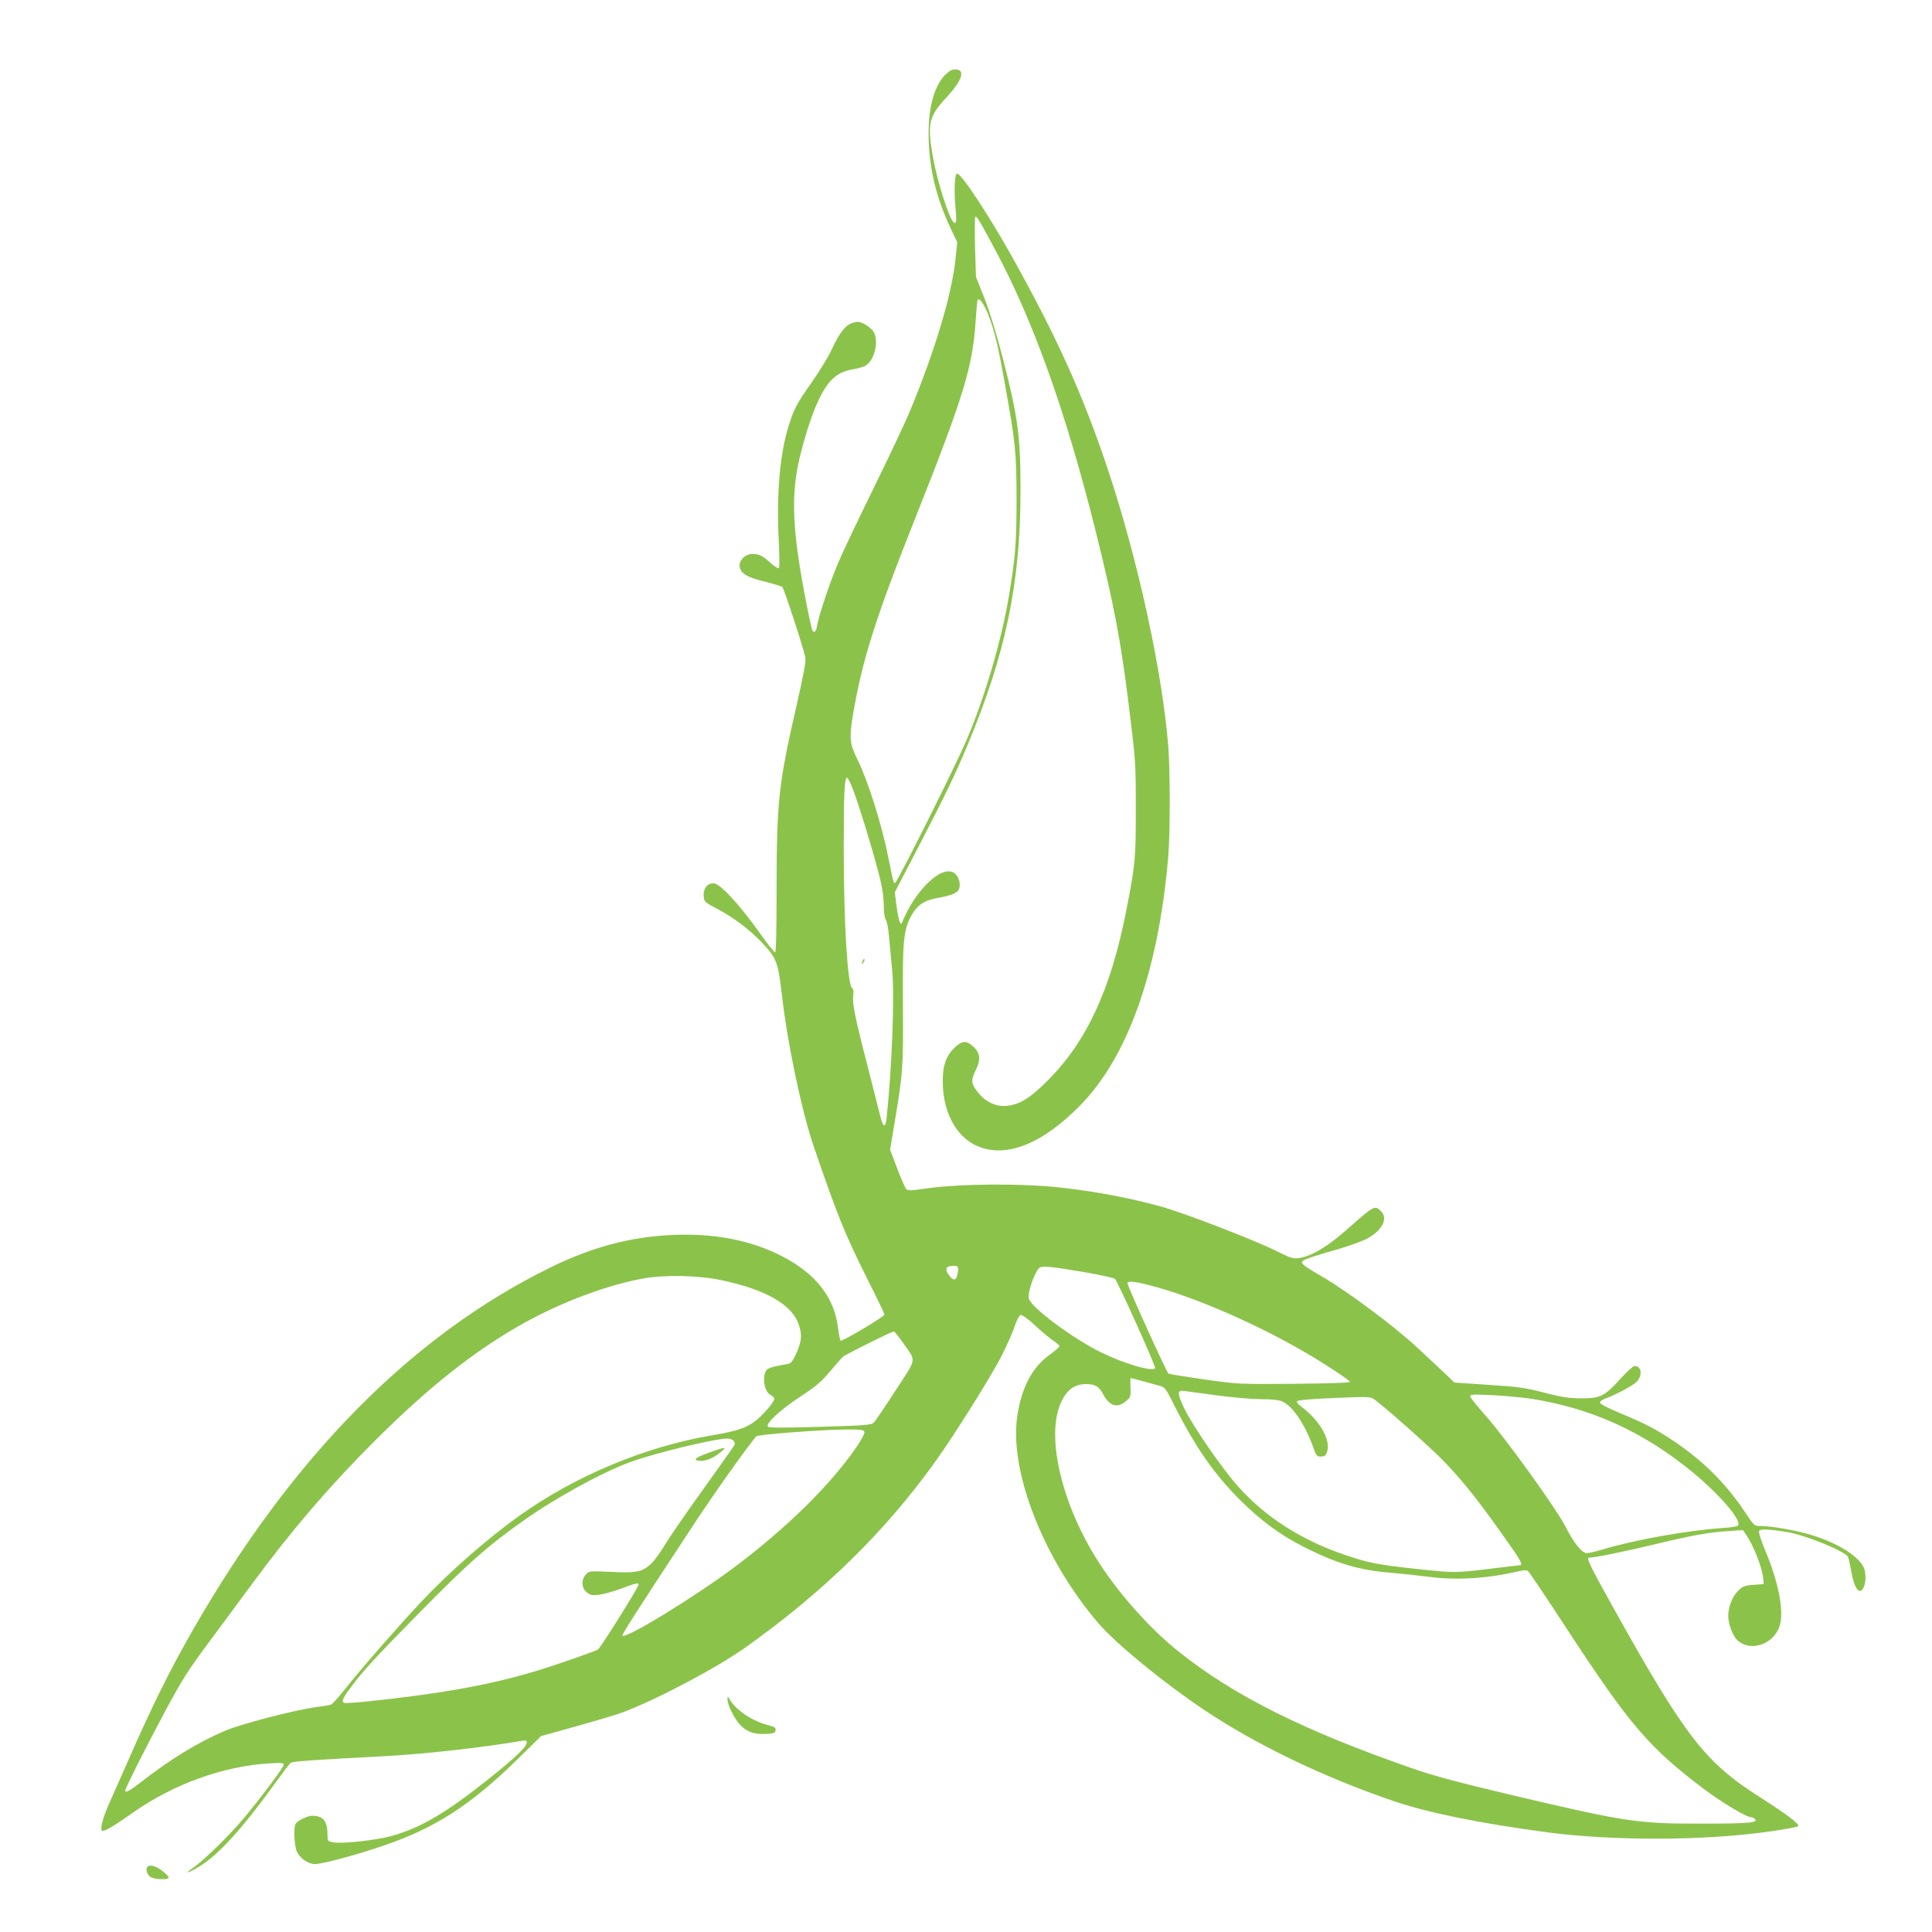 <?xml version="1.0" standalone="no"?>
<!DOCTYPE svg PUBLIC "-//W3C//DTD SVG 20010904//EN"
 "http://www.w3.org/TR/2001/REC-SVG-20010904/DTD/svg10.dtd">
<svg version="1.0" xmlns="http://www.w3.org/2000/svg"
 width="1280pt" height="1280pt" viewBox="0 0 1280 1280"
 preserveAspectRatio="xMidYMid meet">
<g transform="translate(0,1280) scale(0.1,-0.1)"
fill="#8bc34a" stroke="none">
<path d="M6259 12301 c-76 -81 -113 -233 -106 -436 8 -201 53 -381 144 -575
l45 -95 -12 -114 c-24 -232 -136 -606 -300 -1001 -28 -69 -136 -298 -240 -510
-104 -212 -210 -434 -235 -495 -54 -125 -129 -349 -140 -412 -7 -46 -19 -61
-32 -41 -4 7 -20 76 -35 153 -102 513 -112 750 -43 1022 62 241 126 397 194
475 43 48 87 71 161 83 25 4 57 14 72 21 63 33 95 172 52 231 -11 15 -37 36
-58 47 -33 16 -43 17 -77 7 -48 -15 -86 -63 -140 -179 -21 -46 -79 -141 -128
-210 -104 -149 -120 -179 -155 -290 -59 -186 -82 -454 -67 -753 5 -101 6 -188
1 -193 -4 -4 -28 10 -52 32 -55 50 -78 62 -123 62 -44 0 -85 -37 -85 -75 0
-50 44 -79 165 -108 60 -15 113 -31 118 -36 13 -13 145 -420 153 -469 4 -26
-14 -120 -60 -322 -118 -516 -130 -628 -131 -1203 0 -281 -3 -427 -10 -427 -6
0 -57 66 -115 147 -117 164 -240 298 -283 309 -43 10 -79 -28 -75 -81 3 -39 4
-41 91 -87 111 -59 219 -141 300 -228 93 -100 102 -125 127 -340 37 -323 130
-767 211 -1005 156 -456 205 -578 359 -886 61 -120 110 -223 110 -228 0 -14
-283 -182 -291 -173 -4 4 -12 45 -18 92 -22 173 -122 317 -294 424 -196 122
-438 186 -712 186 -313 0 -595 -68 -900 -218 -917 -451 -1705 -1249 -2362
-2392 -160 -279 -275 -511 -443 -895 -49 -110 -104 -236 -124 -280 -39 -90
-56 -165 -37 -165 22 0 75 32 202 121 269 189 595 307 902 326 79 5 97 3 97
-8 0 -17 -142 -207 -257 -346 -98 -118 -268 -285 -343 -337 -64 -44 -40 -40
39 7 123 74 280 244 490 534 56 78 108 147 116 153 13 11 132 19 625 45 263
14 657 58 903 101 30 5 37 4 37 -10 0 -28 -70 -96 -250 -240 -287 -229 -456
-328 -650 -381 -106 -28 -325 -52 -383 -41 -35 7 -37 9 -37 45 0 96 -27 131
-102 131 -32 0 -95 -31 -110 -54 -15 -23 -8 -150 10 -186 22 -44 75 -80 118
-80 50 0 278 61 463 125 334 114 574 269 881 571 l155 152 240 67 c132 37 267
77 300 90 225 84 625 296 815 431 517 368 922 764 1254 1227 130 180 383 585
446 712 33 66 71 152 83 190 15 43 30 71 40 73 9 2 50 -28 92 -67 41 -39 96
-84 120 -101 25 -17 45 -35 45 -39 0 -5 -32 -32 -70 -60 -114 -83 -184 -219
-211 -408 -52 -365 177 -946 537 -1366 118 -138 431 -394 701 -575 348 -233
796 -448 1260 -606 232 -78 573 -147 1018 -206 439 -58 1048 -55 1470 6 99 14
184 30 188 34 14 12 -69 76 -253 193 -366 234 -493 398 -974 1260 -154 277
-178 327 -158 327 36 0 235 40 420 85 267 64 370 83 502 91 l97 7 20 -29 c50
-71 109 -221 115 -294 l3 -35 -67 -5 c-60 -4 -71 -9 -103 -40 -37 -36 -65
-107 -65 -165 0 -51 27 -126 56 -157 83 -86 243 -37 284 88 32 94 -6 292 -97
507 -25 59 -42 114 -39 123 6 16 62 14 189 -7 125 -21 387 -129 401 -165 4
-10 14 -55 22 -98 20 -115 56 -159 82 -101 16 35 15 100 -2 134 -41 79 -187
166 -361 216 -97 28 -254 55 -321 55 -42 0 -42 0 -107 98 -126 187 -274 334
-466 463 -119 80 -185 115 -363 189 -77 32 -128 59 -128 67 0 8 14 19 30 25
67 23 187 87 213 113 41 42 33 105 -14 105 -9 0 -51 -38 -94 -86 -106 -116
-133 -129 -260 -128 -81 0 -127 7 -243 37 -127 33 -169 39 -369 52 l-227 15
-55 53 c-31 29 -114 107 -186 174 -150 141 -465 376 -637 476 -128 74 -145 89
-126 104 15 12 95 38 253 83 60 18 134 45 165 60 108 55 151 138 97 188 -40
38 -43 36 -228 -128 -122 -108 -231 -173 -312 -185 -39 -6 -55 -1 -153 48
-142 71 -602 248 -757 292 -198 55 -419 98 -651 125 -261 31 -686 29 -918 -5
-92 -14 -113 -14 -124 -3 -7 7 -34 69 -60 137 l-47 124 31 186 c54 322 57 357
54 773 -3 427 4 496 56 592 38 69 86 102 175 117 94 16 136 35 143 66 10 37
-9 86 -38 102 -84 48 -257 -120 -341 -330 -11 -28 -24 12 -37 107 l-12 92 157
302 c177 340 246 483 330 685 249 599 346 1065 346 1670 1 363 -17 496 -118
885 -42 163 -86 306 -121 395 l-56 140 -6 194 c-3 106 -2 197 1 203 8 12 23
-13 127 -207 258 -479 473 -1081 670 -1870 120 -481 168 -730 219 -1146 47
-382 48 -386 48 -694 0 -335 -3 -367 -61 -667 -103 -531 -263 -877 -524 -1138
-115 -115 -181 -156 -266 -166 -72 -9 -144 24 -195 89 -46 58 -48 79 -13 150
32 65 28 110 -14 150 -46 43 -74 44 -120 3 -63 -57 -87 -122 -86 -236 2 -215
102 -384 258 -434 186 -61 414 37 653 281 316 321 519 895 583 1648 13 155 13
565 0 731 -39 493 -202 1240 -400 1834 -163 488 -333 867 -630 1400 -154 277
-340 560 -369 560 -15 0 -21 -102 -12 -210 10 -104 8 -125 -9 -115 -30 19
-112 278 -141 443 -36 213 -25 261 90 385 107 115 130 187 60 187 -24 0 -41
-10 -70 -39z m290 -1590 c41 -107 65 -206 110 -462 70 -390 75 -445 76 -754 0
-293 -8 -390 -51 -645 -50 -300 -161 -674 -282 -957 -79 -183 -459 -943 -472
-943 -11 0 -10 -3 -46 175 -43 216 -136 509 -205 647 -49 98 -53 139 -29 285
62 369 147 639 415 1313 322 810 381 1003 400 1320 4 58 9 111 11 119 8 27 43
-19 73 -98z m-898 -3141 c39 -101 120 -365 165 -535 28 -104 37 -162 39 -227
0 -54 6 -92 14 -102 7 -9 17 -59 21 -113 5 -54 14 -154 21 -223 16 -171 -1
-635 -37 -978 -8 -73 -25 -62 -46 29 -10 41 -47 187 -82 324 -80 307 -100 407
-93 459 4 27 1 43 -8 50 -30 24 -55 437 -55 921 0 377 5 478 23 472 5 -1 23
-36 38 -77z m695 -3198 c-8 -54 -23 -62 -52 -29 -33 38 -32 65 4 69 46 6 55
-1 48 -40z m854 -3 c96 -17 180 -36 187 -42 19 -19 272 -581 266 -591 -17 -26
-200 27 -358 104 -191 94 -467 300 -479 358 -8 37 33 160 67 200 14 18 80 12
317 -29z m-2427 -49 c306 -64 482 -167 522 -305 20 -66 15 -104 -22 -188 -18
-39 -33 -59 -47 -62 -12 -2 -47 -9 -78 -15 -31 -6 -62 -17 -68 -25 -34 -40
-17 -148 26 -167 13 -6 24 -19 24 -28 0 -9 -27 -47 -61 -83 -88 -96 -145 -122
-355 -157 -442 -75 -904 -269 -1273 -532 -217 -156 -456 -365 -648 -568 -148
-157 -402 -448 -496 -567 -48 -61 -95 -114 -105 -117 -9 -3 -53 -10 -97 -16
-152 -21 -495 -111 -605 -157 -176 -75 -363 -189 -556 -340 -76 -59 -104 -74
-104 -55 0 15 133 279 261 519 120 222 151 272 309 484 96 130 218 294 270
365 254 346 510 645 805 940 368 368 678 613 1010 796 250 137 549 248 784
289 138 24 360 19 504 -11z m2902 -51 c323 -92 778 -301 1099 -506 93 -59 170
-112 170 -118 1 -6 -130 -11 -369 -13 -370 -3 -370 -3 -597 29 -125 18 -231
35 -236 38 -13 8 -272 580 -272 599 0 20 62 11 205 -29z m-1692 -366 c89 -127
94 -95 -49 -314 -69 -107 -134 -203 -144 -213 -17 -17 -45 -20 -355 -29 -237
-7 -339 -7 -347 1 -19 19 80 110 214 199 104 68 140 98 196 166 38 45 78 90
88 99 17 15 319 165 336 167 4 1 31 -34 61 -76z m1582 -252 c39 -11 89 -24
113 -31 41 -11 43 -13 102 -131 139 -276 264 -456 439 -630 135 -134 260 -226
412 -304 221 -113 372 -158 585 -175 71 -6 181 -18 244 -26 178 -25 388 -13
583 32 51 12 71 13 81 5 8 -7 122 -176 253 -377 420 -642 546 -790 907 -1063
126 -95 287 -191 320 -191 8 0 19 -6 25 -14 18 -22 -54 -28 -351 -28 -425 -1
-506 11 -1253 187 -367 87 -524 129 -665 178 -720 250 -1183 481 -1550 774
-200 159 -418 407 -556 633 -233 382 -326 819 -219 1030 38 77 88 110 162 110
56 0 86 -17 109 -63 42 -82 96 -100 154 -50 29 24 32 30 30 82 -2 58 -2 71 3
71 1 0 34 -9 72 -19z m499 -96 c103 -14 235 -25 292 -25 65 0 117 -5 137 -14
69 -29 149 -145 207 -303 20 -58 25 -63 51 -63 23 0 32 6 40 28 30 77 -45 210
-171 304 -23 17 -32 30 -25 36 6 6 116 15 245 20 210 9 238 9 260 -6 53 -34
369 -314 456 -403 132 -137 215 -240 379 -469 136 -190 159 -230 136 -230 -5
0 -79 -9 -163 -19 -264 -33 -268 -33 -518 -6 -262 28 -324 40 -490 97 -284 98
-522 251 -702 455 -106 120 -297 398 -353 514 -47 99 -47 122 4 113 14 -2 111
-15 215 -29z m2066 -20 c407 -61 756 -219 1083 -488 178 -147 319 -310 304
-351 -4 -9 -37 -15 -109 -20 -231 -16 -574 -77 -788 -141 -46 -14 -93 -25
-106 -25 -33 0 -87 67 -140 172 -58 116 -400 591 -533 741 -53 59 -98 115
-100 124 -3 15 11 16 140 10 79 -4 191 -14 249 -22z m-4403 -221 c3 -9 -16
-47 -50 -97 -172 -253 -468 -544 -822 -808 -267 -198 -709 -468 -731 -446 -6
6 75 133 457 714 139 213 381 554 430 607 11 12 417 43 582 45 107 1 129 -1
134 -15z m-867 -59 c7 -8 10 -20 7 -27 -3 -7 -96 -139 -206 -292 -111 -154
-226 -321 -256 -371 -29 -50 -72 -108 -94 -128 -57 -52 -99 -60 -266 -51 -140
6 -142 6 -163 -17 -33 -34 -30 -91 6 -119 23 -19 35 -21 80 -16 30 4 96 22
147 41 99 37 115 41 115 25 0 -17 -253 -421 -270 -430 -8 -4 -105 -40 -216
-78 -311 -109 -594 -174 -992 -227 -216 -29 -454 -53 -471 -47 -20 7 -12 29
36 93 83 114 161 199 477 520 313 317 437 427 671 592 216 154 533 327 715
392 171 61 547 152 636 154 17 1 37 -6 44 -14z"/>
<path d="M5716 6435 c-9 -26 -7 -32 5 -12 6 10 9 21 6 23 -2 3 -7 -2 -11 -11z"/>
<path d="M4695 3175 c-89 -32 -107 -47 -63 -53 36 -6 90 15 137 53 53 42 43
42 -74 0z"/>
<path d="M4820 1540 c0 -33 40 -116 75 -158 45 -53 95 -73 173 -70 60 3 67 5
70 24 3 18 -5 23 -44 33 -107 27 -212 96 -256 166 -18 30 -18 30 -18 5z"/>
<path d="M975 429 c-13 -19 5 -60 31 -69 14 -6 46 -10 70 -10 56 0 54 12 -5
58 -42 32 -84 41 -96 21z"/>
</g>
</svg>
